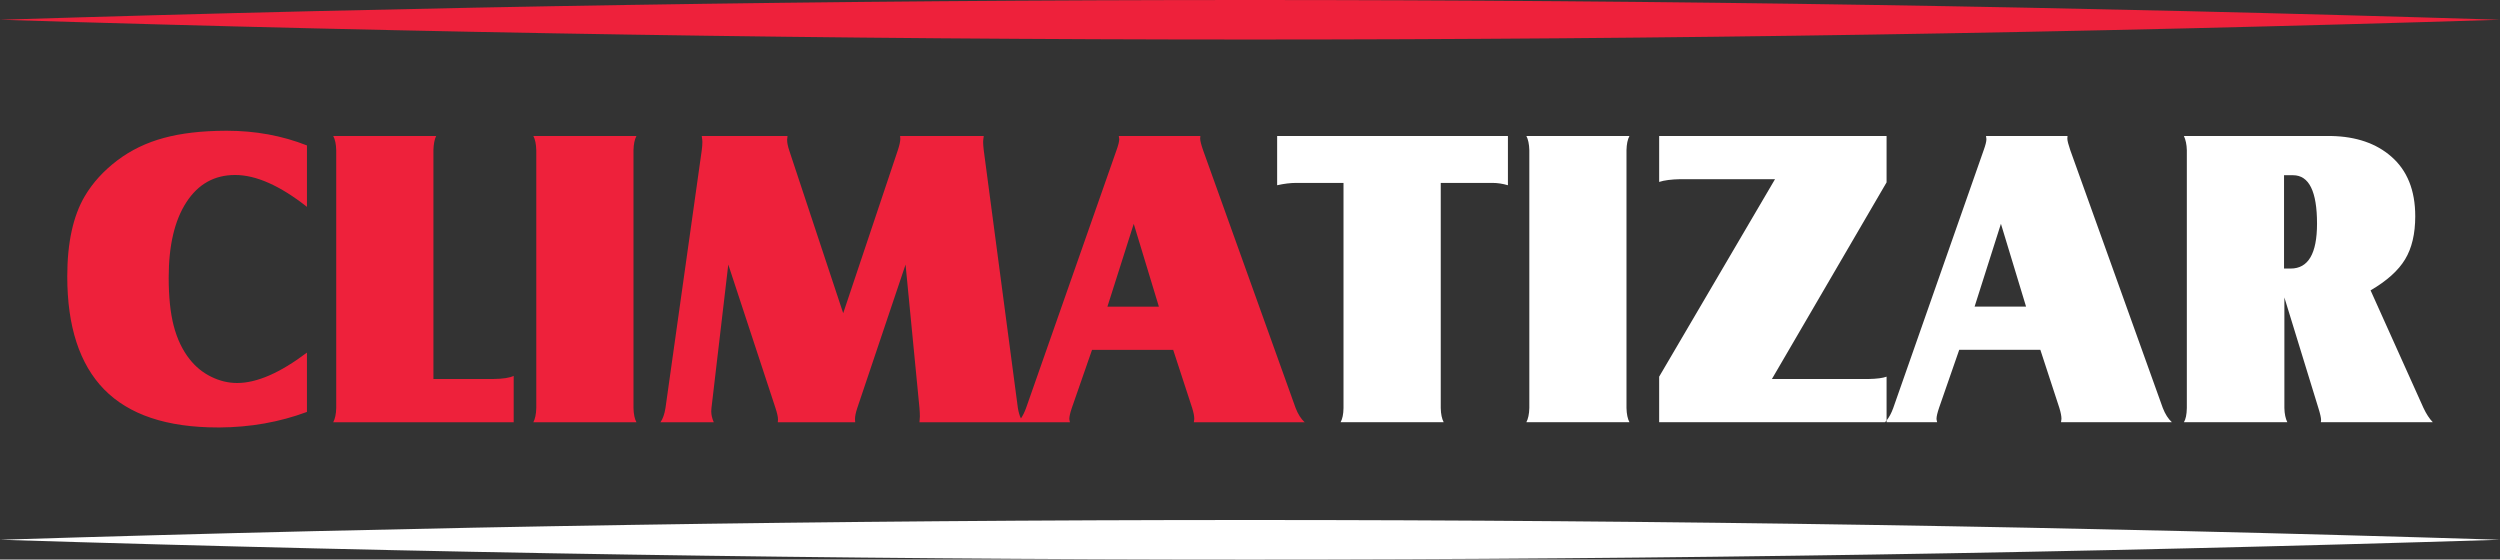 <?xml version="1.0" encoding="UTF-8"?>
<!DOCTYPE svg PUBLIC "-//W3C//DTD SVG 1.1//EN" "http://www.w3.org/Graphics/SVG/1.1/DTD/svg11.dtd">
<!-- Creator: CorelDRAW 2020 (64 Bit) -->
<svg xmlns="http://www.w3.org/2000/svg" xml:space="preserve" width="133.414mm" height="29.859mm" version="1.1" style="shape-rendering:geometricPrecision; text-rendering:geometricPrecision; image-rendering:optimizeQuality; fill-rule:evenodd; clip-rule:evenodd"
viewBox="0 0 3719.32 832.41"
 xmlns:xlink="http://www.w3.org/1999/xlink"
 xmlns:xodm="http://www.corel.com/coreldraw/odm/2003">
 <rect x="0" y="0" width="3719.32" height="832.41" fill="#333333" stroke="none"/>
 <defs>
  <style type="text/css">
   <![CDATA[
    .fil0 {fill:#EE213B}
    .fil1 {fill:white}
   ]]>
  </style>
 </defs>
 <g id="Camada_x0020_1">
  <g id="_2287256208576">
   <path class="fil0" d="M-0 29.4c1257.44,39.21 2461.96,39.21 3719.32,0 -628.67,-19.61 -1244.16,-29.4 -1859.63,-29.4l0 0c-615.49,0 -1230.97,9.79 -1859.69,29.4z"/>
   <path class="fil0" d="M324.01 635.96l2.2 0c46.01,-0.25 89.47,-7.91 130.44,-23.11l0 -88.29c-39.96,30.17 -74.53,45.25 -103.83,45.25l0 0c-13.17,0 -25.99,-3.06 -38.72,-9.34l0 0c-12.66,-6.21 -23.23,-14.95 -31.85,-25.92l0 0c-10.89,-13.74 -18.76,-30.33 -23.86,-49.95l0 0c-5.03,-19.46 -7.42,-43.47 -7.42,-71.74l0 0c0,-47.58 8.76,-84.92 26.29,-111.96l0 0c17.55,-27.06 41.75,-40.57 72.49,-40.57l0 0c31.15,0 66.76,15.8 106.92,47.4l0 -91.35c-37.01,-14.59 -76.8,-21.86 -119.1,-21.86l0 0 -1.7 0c-35.69,0.11 -66.37,3.68 -91.95,10.65l0 0c-26.05,7.02 -49.05,18.13 -69.21,33.33l0 0c-20.41,15.43 -36.71,33.23 -48.58,53.34l0 0c-17.3,29.34 -26.06,69.13 -26.06,119.49 0,74.47 18.27,130.39 54.69,167.86l0 0c36.89,37.82 93.38,56.75 169.26,56.75zm1461.83 -433.63l-121.38 0c0.42,2.25 0.65,3.8 0.65,4.73l0 0c0,3.48 -1.39,9.01 -4.09,16.48l0 0 -134.5 383.45c-2.23,6.12 -4.79,11.31 -7.67,15.57 -2.02,-4.26 -3.53,-9.44 -4.54,-15.57l0 0 -50.76 -383.45c-0.62,-5.44 -0.95,-9.59 -0.95,-12.46l0 0c0,-1.48 0.33,-4.38 0.95,-8.76l-124.45 0c0.27,1.88 0.32,3.21 0.32,4.06l0 0c0,3.94 -1.25,9.67 -3.73,17.15l0 0 -81.25 242.45 -80.39 -242.45c-2.03,-6.18 -3.06,-11.42 -3.06,-15.57l0 0c0,-1.03 0.2,-3.01 0.63,-5.64l-127.6 0c0.63,4.38 0.93,7.28 0.93,8.76l0 0c0,3.7 -0.3,7.86 -0.93,12.46l0 0 -53.97 383.45c-1.45,9.14 -3.94,16.19 -7.46,21.2l79.3 0c-2.46,-5.63 -3.74,-11.1 -3.74,-16.18l0 0c0,-1.72 0.15,-3.4 0.32,-5.02l0 0 25.02 -213.41 70.21 213.41c2.5,7.64 3.78,13.41 3.78,17.13l0 0c0,0.85 -0.12,2.14 -0.3,4.06l0 0 115.14 0c-0.22,-2.23 -0.3,-3.84 -0.3,-4.64l0 0c0,-4.43 1.2,-9.96 3.4,-16.55l0 0 71.82 -213.41 20.69 213.41c0.42,5.02 0.6,9.14 0.6,12.46l0 0c0,1.51 -0.18,4.36 -0.6,8.74l0 0 146.42 0 7.88 0 69.57 0c-0.63,-2.43 -0.95,-4.15 -0.95,-5l0 0c0,-3.53 1.31,-8.94 3.73,-16.2l0 0 30.08 -86.48 120.73 0 28.25 86.48c2.06,6.6 3.13,12.02 3.13,16.2l0 0c0,0.85 -0.23,2.56 -0.65,5l0 0 164.87 0c-5.43,-5 -9.92,-12.05 -13.45,-21.2l0 0 -137.63 -383.45c-2.88,-8.31 -4.38,-14.18 -4.38,-17.48l0 0c0,-0.65 0.1,-1.85 0.33,-3.73zm-99.14 130.69l37.39 123.18 -76.56 0 39.17 -123.18zm-739.85 -130.69l-153.36 0c2.65,5.03 4.11,12.04 4.34,21.21l0 0 0 383.45c-0.23,9.14 -1.7,16.2 -4.34,21.2l153.36 0c-2.7,-5 -4.18,-12.05 -4.4,-21.2l0 0 0 -383.45c0.22,-9.17 1.7,-16.19 4.4,-21.21zm-182.63 425.86l0 -68.97c-5.88,2.85 -15.85,4.44 -30.03,4.61l0 0 -89.39 0 0 -340.29c0.27,-9.14 1.61,-16.19 4.06,-21.21l-153.1 0c2.7,5.03 4.23,12.07 4.44,21.21l0 0 0 383.45c-0.22,9.14 -1.75,16.19 -4.44,21.2l268.45 0z"/>
   <path class="fil1" d="M3719.3 803.01c-1257.36,39.2 -2461.86,39.2 -3719.29,0 1257.43,-39.19 2461.93,-39.19 3719.29,0z"/>
   <path class="fil1" d="M1994.46 628.13l153.33 0c-2.65,-5.03 -4.15,-11.97 -4.35,-21.14l0 -334.88 76.7 0c7.88,0 15.57,1.22 23.24,3.48l0 -73.25 -343.34 0 0 73.25c10.11,-2.26 19.53,-3.48 28.6,-3.48l70.14 0 0 334.88c-0.13,9.34 -1.63,16.36 -4.33,21.14z"/>
   <path class="fil1" d="M2270.8 628.13l153.37 0c-2.7,-5.03 -4.16,-11.97 -4.4,-21.14l0 -383.54c0.23,-9.09 1.66,-16.1 4.4,-21.11l-153.33 0c2.63,5.01 4.15,12.02 4.38,21.11l0 383.54c-0.23,9.17 -1.75,16.12 -4.41,21.14z"/>
   <path class="fil1" d="M2468.39 628.13l336.04 0c0.8,-0.77 1.5,-1.66 2.28,-2.55l0 -65.21c-5.51,2.08 -14.35,3.23 -26.7,3.48l-143.89 0 170.59 -292.53 0 -68.99 -338.33 0 0 68.33c7.47,-2.45 18.05,-3.85 31.66,-4.1l140.71 0 -172.38 293.81 0 67.76z"/>
   <path class="fil1" d="M3407.93 399.52l-9.91 0 0 -138.84 13.35 0c23.86,0 35.73,24.06 35.73,72.08 0,44.49 -13.04,66.76 -39.17,66.76zm197.58 207.47l-78.74 -175.02c24.27,-14.13 41.4,-29.58 51.39,-46.2 10.04,-16.62 15.07,-38.03 15.07,-64 0,-38.66 -11.9,-68.27 -35.76,-88.93 -22.28,-19.46 -51.89,-29.7 -88.87,-30.5l-219.54 0c2.61,5.65 4.15,12.65 4.35,21.11l0 383.54c-0.2,10.02 -1.73,16.98 -4.35,21.14l153.83 0c-2.63,-5.41 -4.19,-12.45 -4.36,-21.14l0 -164.45 50.56 164.45c2.67,8.49 4.06,14.53 4.06,18.06 0,0.38 -0.11,1.4 -0.35,3.08l166.43 0 0 -0.1c-5.03,-5.23 -9.54,-12.2 -13.72,-21.04z"/>
   <path class="fil1" d="M2937.67 456.12l39.17 -123.18 37.38 123.18 -76.55 0zm293.48 172.01c-5.44,-5.01 -9.92,-11.99 -13.48,-21.16l-137.65 -383.54c-2.83,-8.27 -4.39,-14.12 -4.39,-17.47 0,-0.62 0.13,-1.75 0.3,-3.63l-121.28 0c0.42,2.18 0.6,3.76 0.6,4.61 0,3.53 -1.38,9.05 -4.08,16.48l-134.53 383.54c-2.75,7.67 -6.08,13.82 -9.92,18.59l0 2.56 75.22 0c-0.63,-2.48 -0.95,-4.15 -0.95,-5.01 0,-3.5 1.32,-8.92 3.73,-16.15l30.07 -86.51 120.7 0 28.3 86.51c2.01,6.56 3.11,12.03 3.11,16.15 0,0.86 -0.21,2.53 -0.65,5.01l164.92 0z"/>
  </g>
 </g>
</svg>
